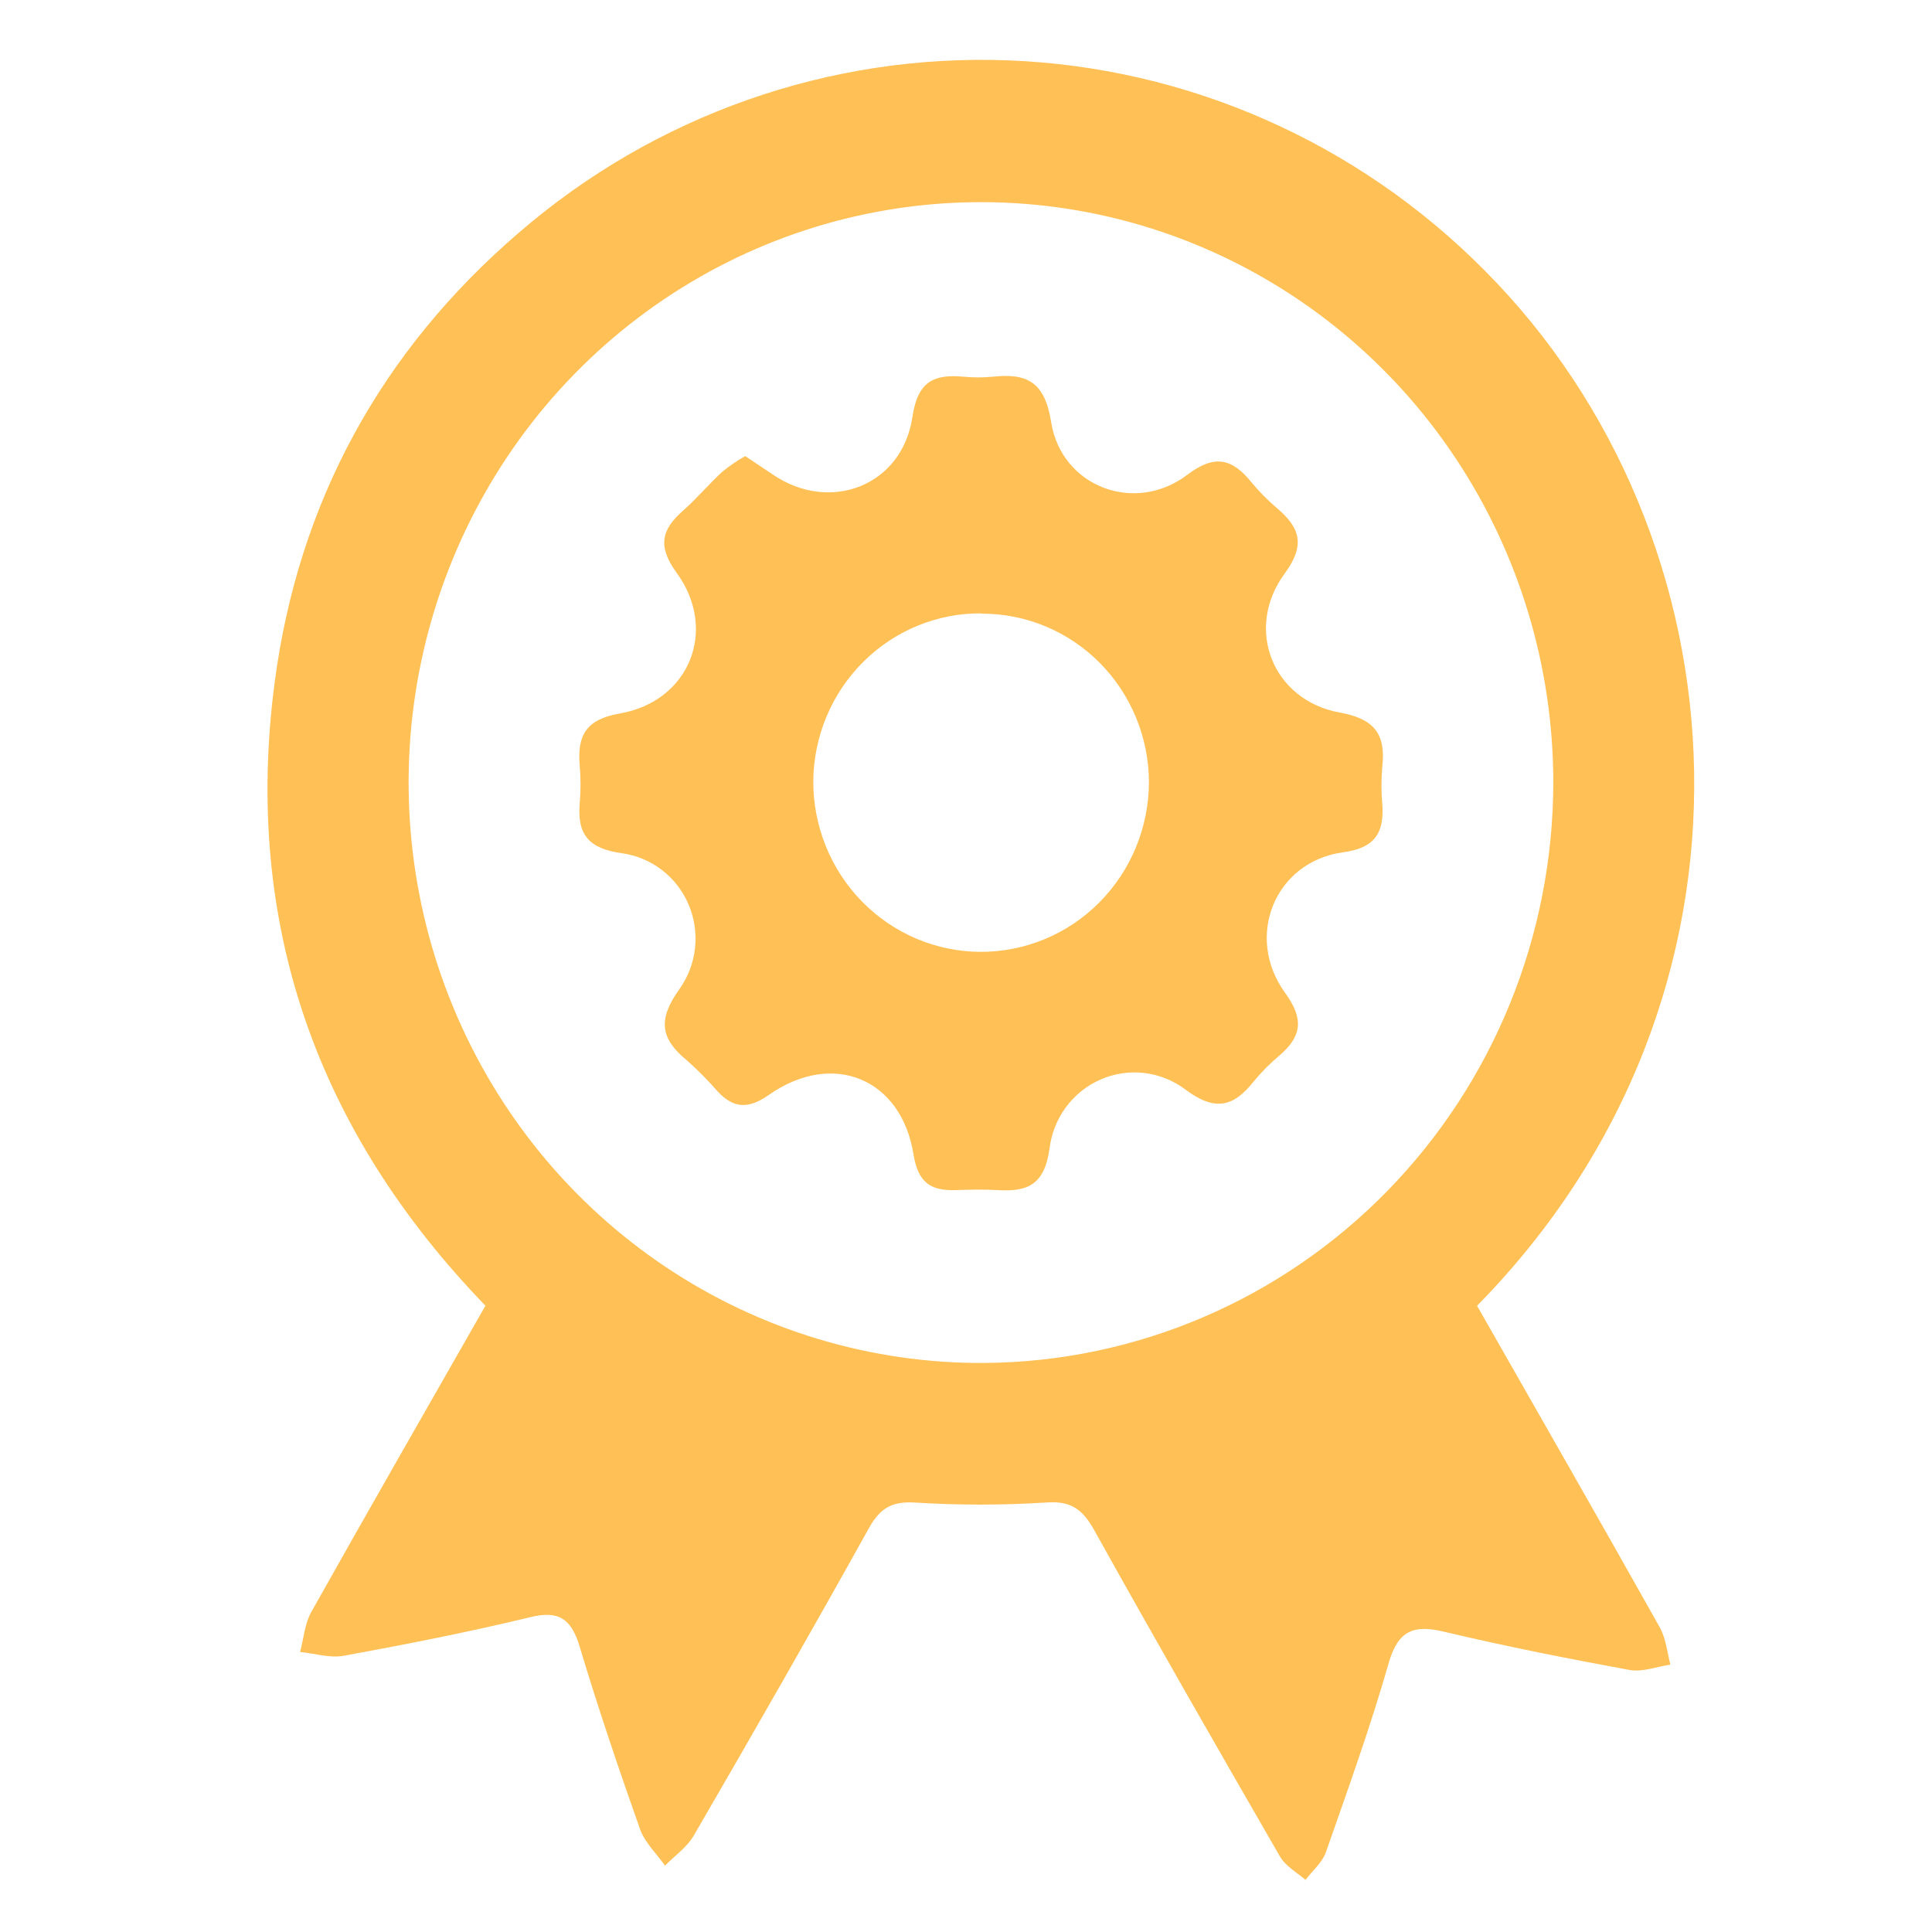 <svg width="65" height="65" viewBox="0 0 65 65" fill="none" xmlns="http://www.w3.org/2000/svg">
<g clip-path="url(#clip0_200_1889)">
<path d="M49.694 43.931C51.768 47.573 53.821 51.151 55.846 54.76C56.047 55.124 56.091 55.582 56.197 56.005C55.748 56.072 55.276 56.254 54.852 56.189C52.76 55.806 50.678 55.393 48.604 54.902C47.583 54.653 47.04 54.833 46.719 55.958C46.105 58.104 45.346 60.21 44.608 62.316C44.485 62.664 44.156 62.938 43.923 63.247C43.633 62.998 43.255 62.786 43.068 62.468C40.962 58.818 38.863 55.161 36.813 51.479C36.421 50.775 36.02 50.483 35.188 50.551C33.717 50.643 32.241 50.643 30.77 50.551C30.004 50.508 29.608 50.74 29.233 51.414C27.306 54.88 25.334 58.323 23.341 61.756C23.113 62.149 22.7 62.433 22.374 62.769C22.087 62.361 21.694 61.99 21.532 61.537C20.815 59.508 20.123 57.469 19.506 55.41C19.222 54.459 18.797 54.165 17.818 54.414C15.751 54.912 13.662 55.323 11.57 55.706C11.099 55.794 10.588 55.627 10.097 55.579C10.217 55.126 10.252 54.626 10.473 54.233C12.395 50.81 14.349 47.406 16.332 43.929C10.686 38.086 8.172 31.1 9.24 22.965C10.038 16.888 12.832 11.804 17.449 7.834C22.03 3.872 27.912 1.8 33.928 2.031C39.944 2.262 45.655 4.777 49.927 9.078C58.848 18.016 59.936 33.52 49.694 43.931ZM52.259 26.301C52.254 22.434 51.117 18.657 48.992 15.446C46.868 12.236 43.851 9.738 40.325 8.267C36.799 6.797 32.922 6.422 29.185 7.189C25.448 7.955 22.02 9.83 19.334 12.574C16.649 15.319 14.828 18.81 14.101 22.605C13.374 26.401 13.774 30.329 15.251 33.894C16.728 37.458 19.215 40.498 22.398 42.627C25.58 44.757 29.314 45.88 33.126 45.855C38.215 45.817 43.082 43.74 46.667 40.077C50.251 36.413 52.261 31.461 52.259 26.301Z" fill="#FFC055"/>
<path d="M25.072 15.345C25.391 15.56 25.693 15.756 25.99 15.958C27.92 17.282 30.352 16.351 30.698 14.026C30.875 12.831 31.418 12.582 32.417 12.674C32.743 12.705 33.072 12.705 33.399 12.674C34.535 12.552 35.147 12.831 35.363 14.193C35.706 16.376 38.178 17.312 39.939 15.978C40.864 15.276 41.451 15.42 42.104 16.227C42.368 16.545 42.659 16.839 42.973 17.105C43.749 17.768 43.92 18.35 43.218 19.301C41.856 21.161 42.823 23.568 45.079 23.974C46.228 24.181 46.633 24.691 46.505 25.799C46.468 26.213 46.468 26.63 46.505 27.044C46.579 28.039 46.243 28.537 45.17 28.677C42.894 28.998 41.863 31.512 43.238 33.407C43.879 34.288 43.795 34.868 43.042 35.515C42.725 35.779 42.434 36.074 42.172 36.394C41.49 37.251 40.867 37.39 39.894 36.665C39.49 36.357 39.013 36.163 38.51 36.101C38.008 36.04 37.498 36.114 37.033 36.316C36.568 36.518 36.164 36.841 35.861 37.252C35.558 37.663 35.368 38.148 35.309 38.657C35.137 39.849 34.585 40.098 33.59 40.041C33.099 40.011 32.608 40.026 32.117 40.041C31.31 40.059 30.89 39.78 30.738 38.859C30.333 36.28 28.015 35.329 25.867 36.837C25.2 37.305 24.696 37.31 24.149 36.725C23.825 36.351 23.476 35.999 23.106 35.672C22.217 34.943 22.124 34.298 22.86 33.275C23.149 32.868 23.33 32.393 23.384 31.895C23.437 31.397 23.363 30.893 23.168 30.433C22.972 29.973 22.663 29.572 22.269 29.269C21.875 28.967 21.41 28.773 20.921 28.706C19.804 28.55 19.413 28.077 19.504 27.014C19.541 26.6 19.541 26.183 19.504 25.769C19.413 24.741 19.718 24.201 20.855 24.004C23.194 23.598 24.164 21.196 22.767 19.274C22.114 18.375 22.251 17.82 22.988 17.173C23.449 16.767 23.849 16.287 24.304 15.868C24.545 15.672 24.802 15.498 25.072 15.345ZM33.028 20.636C31.54 20.622 30.107 21.209 29.045 22.266C27.982 23.323 27.377 24.765 27.362 26.274C27.356 27.793 27.945 29.252 29 30.33C30.054 31.408 31.488 32.017 32.985 32.024C34.483 32.03 35.921 31.433 36.984 30.363C38.048 29.294 38.648 27.84 38.655 26.322C38.653 25.574 38.506 24.835 38.222 24.145C37.938 23.455 37.523 22.829 37.001 22.302C36.478 21.775 35.858 21.357 35.177 21.073C34.495 20.789 33.765 20.644 33.028 20.646V20.636Z" fill="#FFC055"/>
</g>
<defs>
<clipPath id="clip0_200_1889">
<rect width="48" height="61.241" fill="white" transform="translate(9 2)"/>
</clipPath>
</defs>
</svg>
